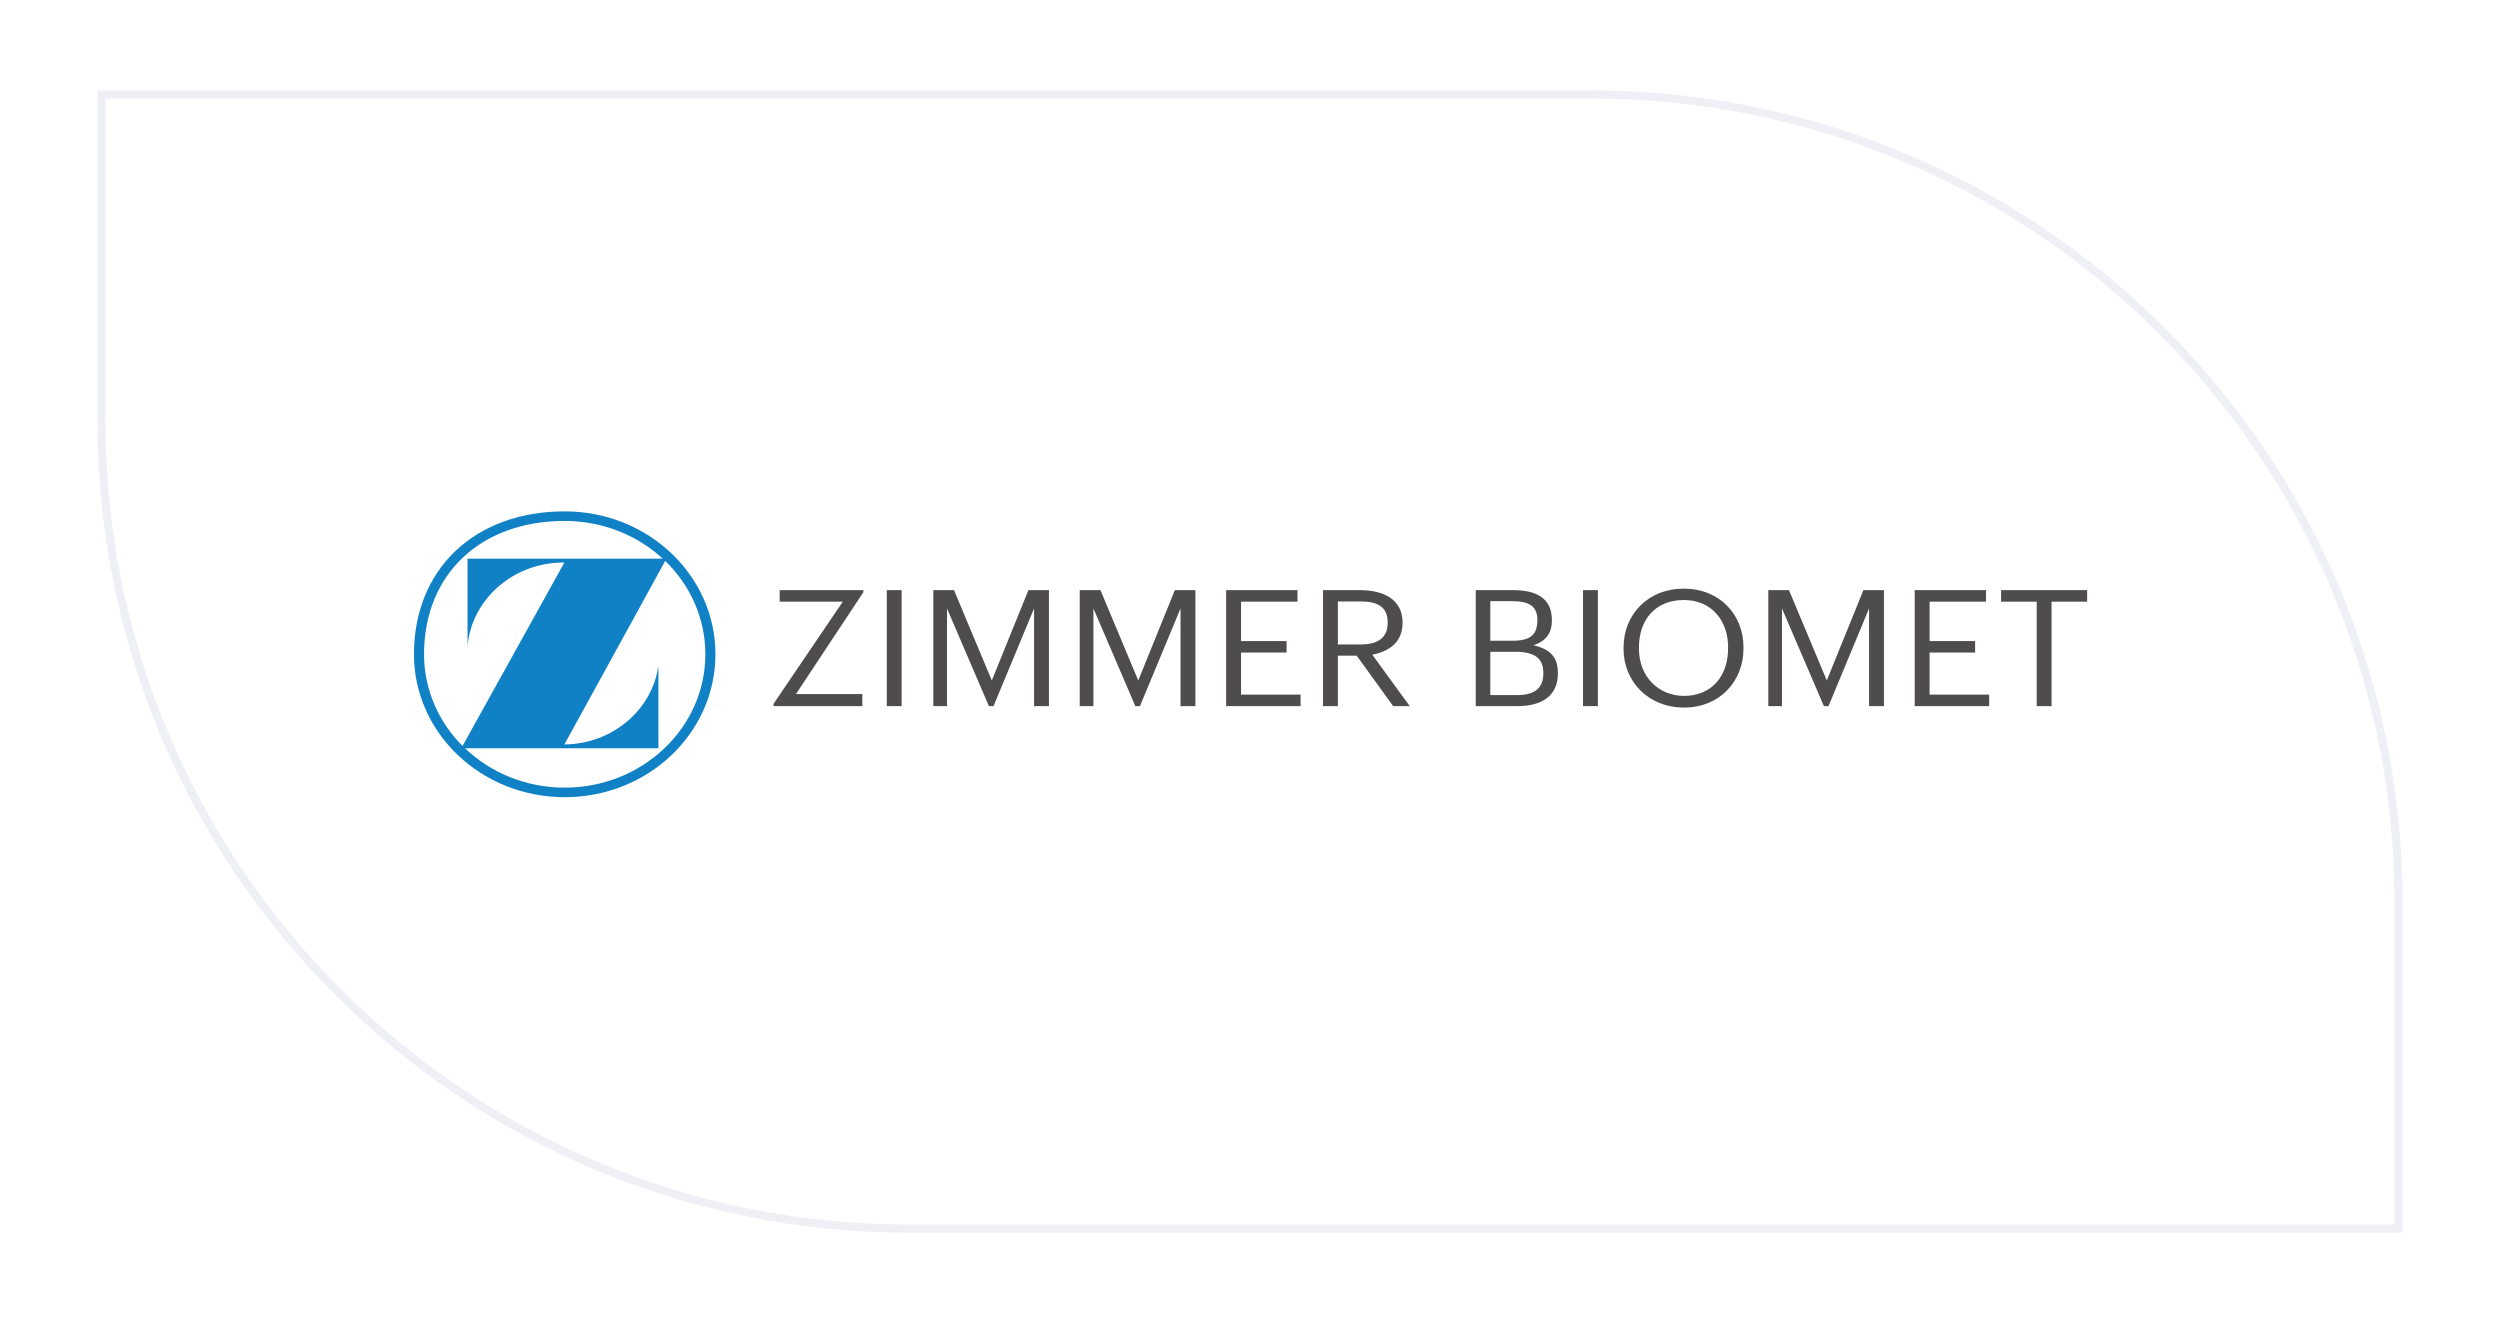 <svg xmlns="http://www.w3.org/2000/svg" width="308" height="165" viewBox="0 0 308 165" fill="none"><path d="M12 12H196C251.228 12 296 56.772 296 112V151H112C56.772 151 12 106.228 12 51V12Z" fill="white"></path><g filter="url(#filter0_d_5308_640)"><path d="M12.5 11.635H196C250.952 11.635 295.5 56.182 295.5 111.135V151.365H112C57.048 151.365 12.5 106.817 12.5 51.865V11.635Z" stroke="#EFF0F6"></path></g><path d="M250.92 74.122H246.536V72.702H257.137V74.122H252.753V86.992H250.92V74.122ZM235.893 72.702H244.681V74.122H237.726V78.978H243.334V80.396H237.726V85.572H245.061V86.992H235.893V72.702ZM217.853 72.702H220.403L225.061 83.835L229.571 72.702H232.101V86.992H230.267V74.962L225.272 86.992H224.703L219.538 74.962V86.992H217.853V72.702ZM212.901 79.878V79.718C212.901 76.52 210.92 73.921 207.442 73.921C203.942 73.921 201.919 76.36 201.919 79.757V79.917C201.919 83.375 204.344 85.733 207.483 85.733C210.835 85.733 212.901 83.334 212.901 79.878ZM200.022 79.937V79.777C200.022 75.72 203.015 72.522 207.442 72.522C211.868 72.522 214.797 75.72 214.797 79.738V79.898C214.797 83.934 211.868 87.172 207.483 87.172C203.036 87.172 200.022 83.934 200.022 79.937ZM195.027 72.702H196.861V85.759V86.992H195.027V72.702ZM186.936 85.633C189.127 85.633 190.138 84.713 190.138 82.975V82.896C190.138 81.136 189.106 80.298 186.683 80.298H183.605V85.633L186.936 85.633ZM186.345 78.939C188.558 78.939 189.401 78.179 189.401 76.419V76.341C189.401 74.722 188.411 74.062 186.302 74.062H183.605V78.939L186.345 78.939ZM181.813 72.702H186.345C189.147 72.702 191.193 73.583 191.193 76.4V76.48C191.193 77.779 190.645 78.939 188.916 79.497C191.108 79.997 191.93 81.056 191.93 82.915V82.994C191.93 85.693 189.992 86.992 186.978 86.992H181.813V72.702ZM167.651 79.398C169.801 79.398 170.961 78.519 170.961 76.76V76.68C170.961 74.741 169.696 74.101 167.651 74.101H164.826V79.398L167.651 79.398ZM162.993 72.702H167.525C170.411 72.702 172.795 73.821 172.795 76.68V76.76C172.795 79.118 171.128 80.277 169.064 80.656L173.679 86.992H171.635L167.144 80.777H164.826V86.992H162.993V72.702ZM151.064 72.702H159.854V74.122H152.897V78.978H158.505V80.396H152.897V85.572H160.232V86.992H151.064V72.702ZM133.023 72.702H135.574L140.233 83.835L144.743 72.702H147.272V86.992H145.439V74.962L140.443 86.992H139.874L134.709 74.962V86.992H133.023V72.702ZM114.983 72.702H117.533L122.191 83.835L126.703 72.702H129.232V86.992H127.397V74.962L122.402 86.992H121.833L116.67 74.962V86.992H114.983V72.702ZM109.251 72.702H111.084V85.957V86.992H109.251V72.702ZM95.299 86.711L103.836 74.122H96.057V72.702H106.364V72.963L98.06 85.513H106.238V86.992H95.299V86.711Z" fill="#4F4C4D"></path><path fill-rule="evenodd" clip-rule="evenodd" d="M57.292 92.19C60.43 95.183 64.77 97.036 69.572 97.036C79.141 97.036 86.899 89.679 86.899 80.605C86.899 76.131 85.014 72.074 81.954 69.109L69.532 91.718C75.457 91.659 80.338 87.459 81.117 82.03L81.118 92.19H57.292ZM56.985 91.898L69.527 69.317L69.406 69.305C63.215 69.305 58.106 73.851 57.601 79.597V68.828H81.648C78.528 65.952 74.267 64.18 69.572 64.18C59.189 64.18 52.243 70.764 52.243 80.605C52.243 84.981 54.045 88.953 56.985 91.898ZM69.572 63C79.83 63 88.143 70.882 88.143 80.605C88.143 90.331 79.83 98.215 69.572 98.215C59.315 98.215 51 90.331 51 80.605C51 70.106 58.494 63 69.572 63Z" fill="#1081C5"></path><defs><filter id="filter0_d_5308_640" x="0" y="0.135" width="308" height="164.73" filterUnits="userSpaceOnUse" color-interpolation-filters="sRGB"><feGaussianBlur stdDeviation="6"></feGaussianBlur></filter></defs></svg>